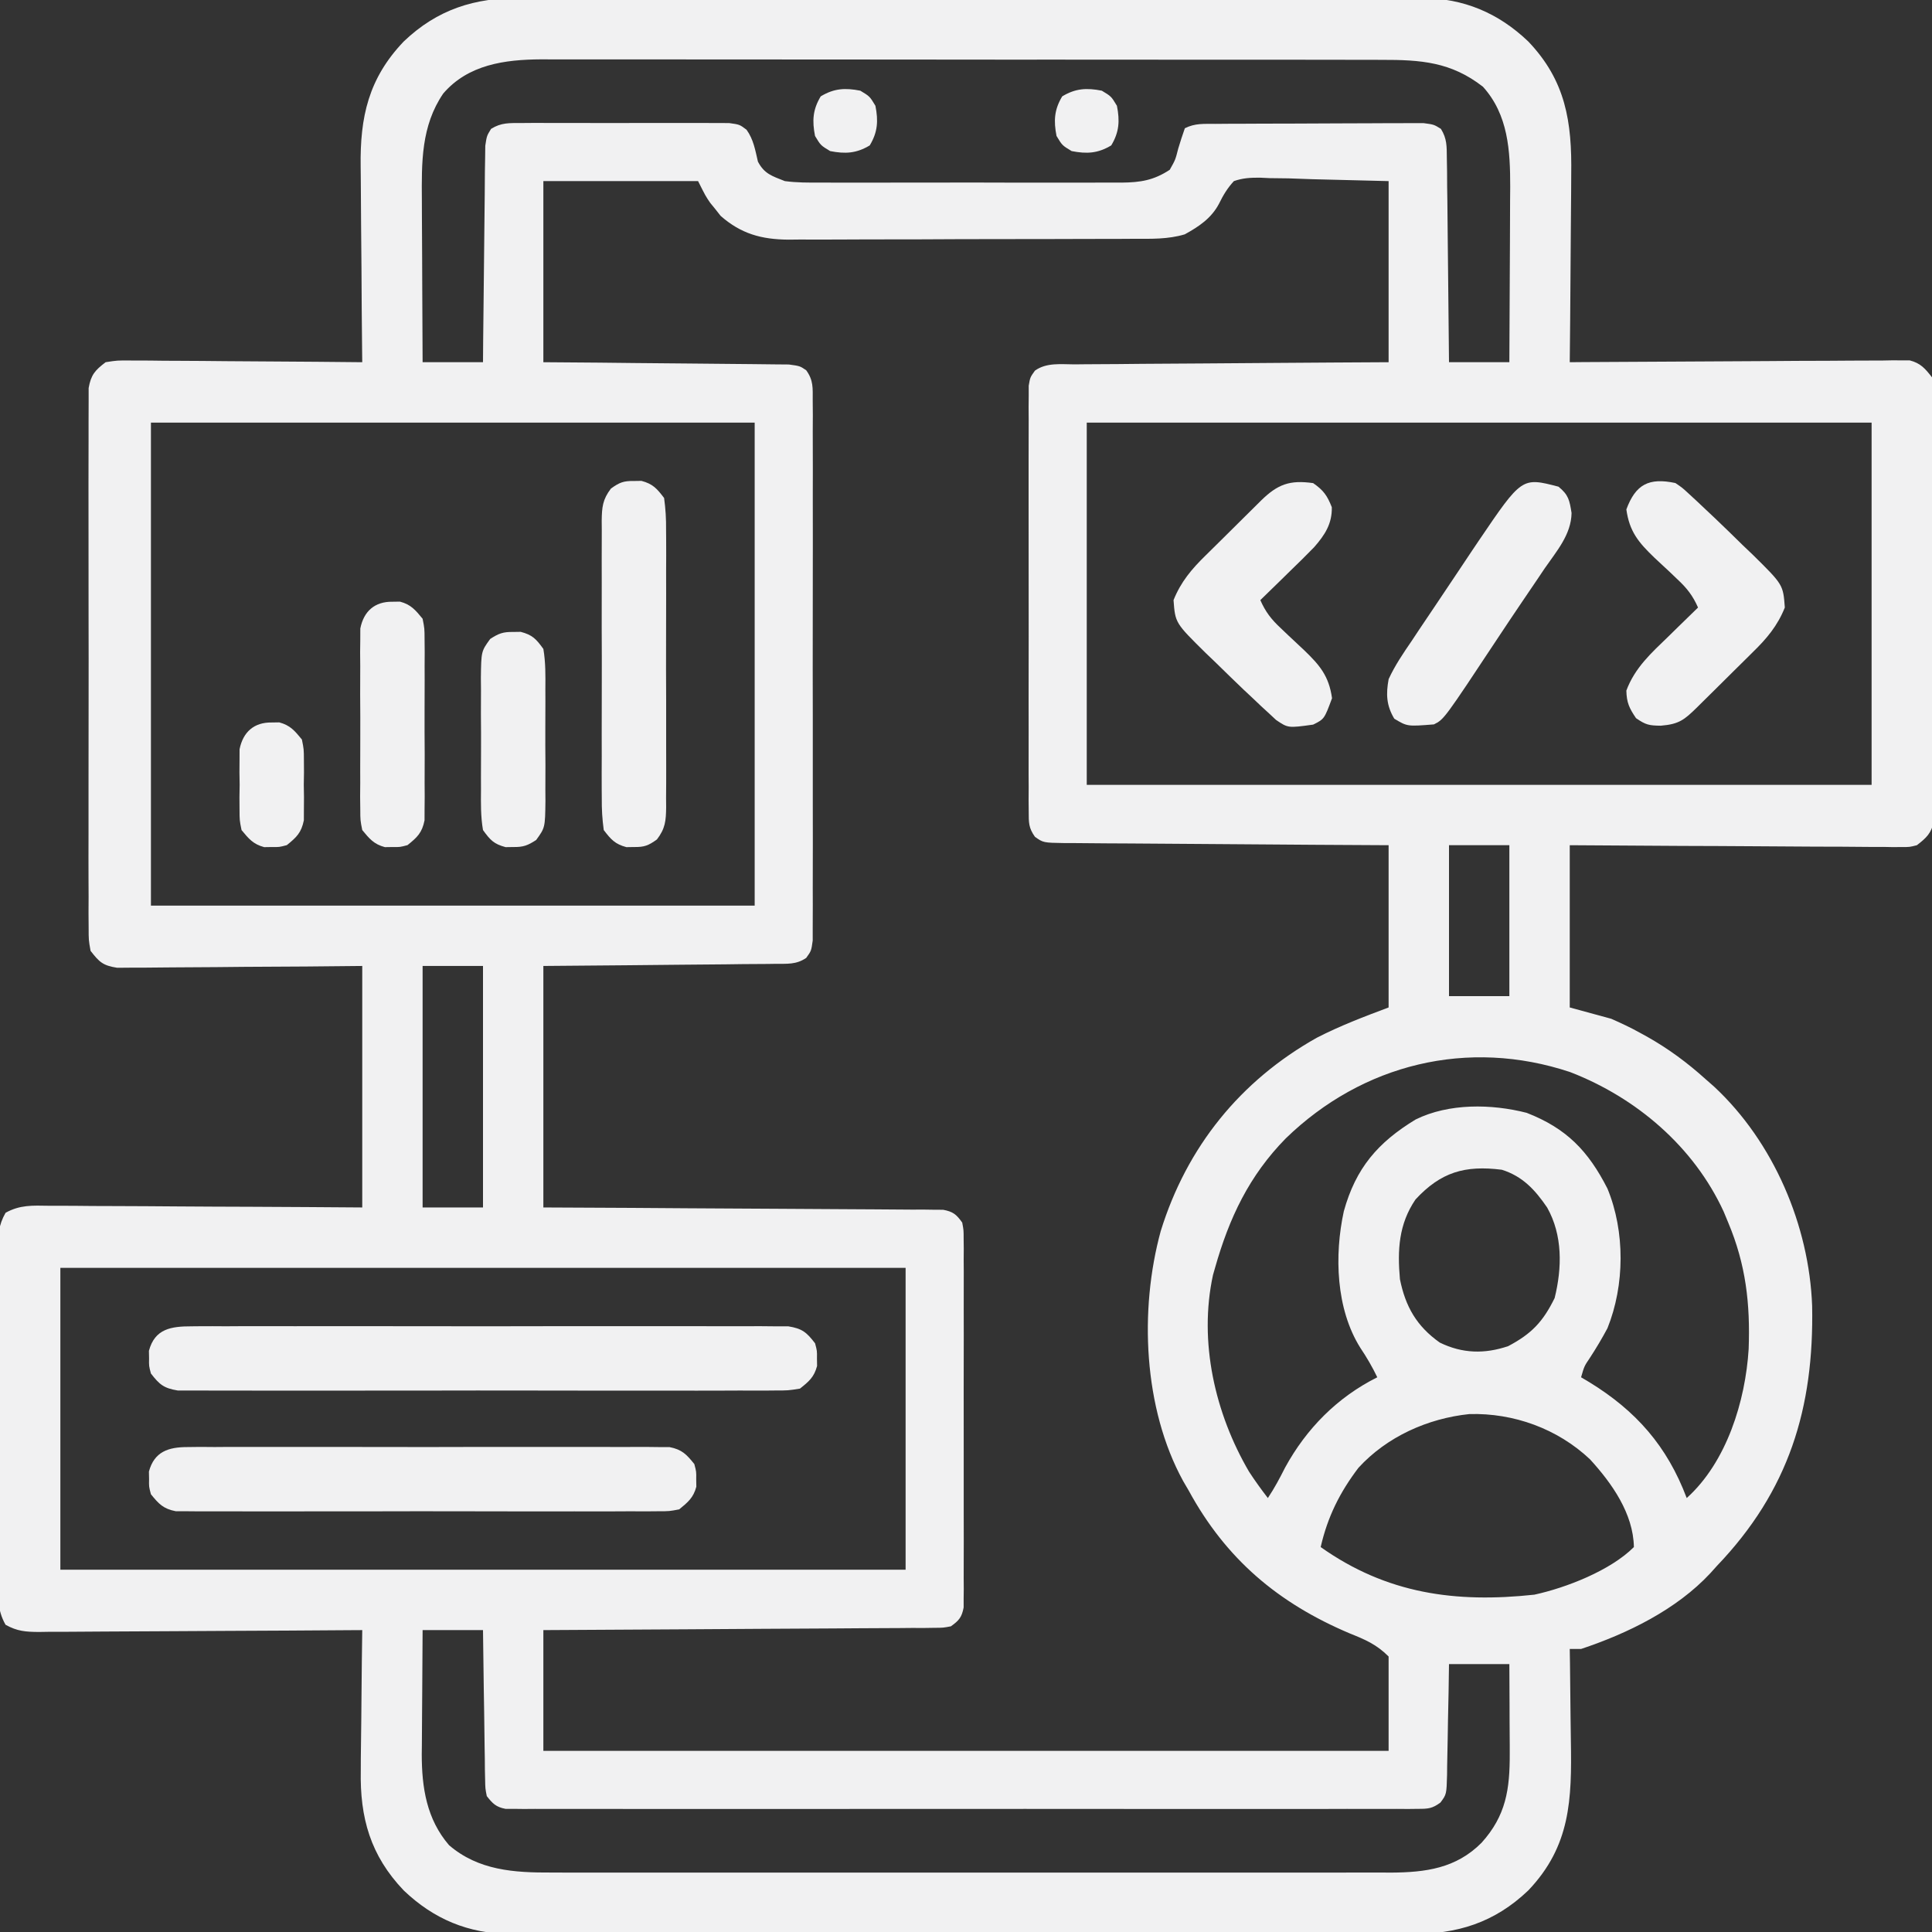 <svg xmlns="http://www.w3.org/2000/svg" width="50" height="50" viewBox="0 0 50 50" fill="none">
  <rect x="0" y="0" width="50" height="50" fill="#333333" stroke="none"/>
  <g clip-path="url(#clip0_3693_370)">
    <path d="M13.481 -0.051C13.584 -0.051 13.687 -0.052 13.793 -0.052C14.135 -0.054 14.478 -0.053 14.82 -0.051C15.067 -0.052 15.313 -0.053 15.56 -0.054C16.159 -0.055 16.757 -0.055 17.356 -0.054C17.843 -0.053 18.329 -0.053 18.816 -0.053C18.886 -0.053 18.955 -0.053 19.027 -0.053C19.168 -0.053 19.309 -0.054 19.45 -0.054C20.771 -0.055 22.093 -0.054 23.414 -0.051C24.547 -0.05 25.679 -0.05 26.811 -0.052C28.128 -0.054 29.445 -0.055 30.762 -0.054C30.902 -0.053 31.043 -0.053 31.184 -0.053C31.253 -0.053 31.322 -0.053 31.393 -0.053C31.879 -0.053 32.365 -0.053 32.851 -0.054C33.505 -0.055 34.16 -0.054 34.815 -0.052C35.055 -0.052 35.294 -0.052 35.534 -0.053C35.863 -0.054 36.191 -0.052 36.519 -0.051C36.613 -0.051 36.707 -0.052 36.804 -0.053C37.881 -0.041 38.772 0.33 39.551 1.073C40.522 2.09 40.684 3.154 40.663 4.52C40.662 4.661 40.662 4.801 40.661 4.942C40.66 5.309 40.656 5.676 40.652 6.043C40.648 6.419 40.646 6.794 40.644 7.17C40.64 7.905 40.633 8.639 40.625 9.374C40.736 9.373 40.848 9.372 40.963 9.371C42.015 9.364 43.067 9.358 44.119 9.354C44.66 9.352 45.2 9.349 45.741 9.345C46.263 9.34 46.785 9.338 47.306 9.337C47.506 9.336 47.705 9.335 47.904 9.333C48.183 9.33 48.461 9.33 48.74 9.33C48.823 9.328 48.905 9.327 48.99 9.325C49.067 9.326 49.143 9.327 49.221 9.327C49.287 9.327 49.353 9.326 49.421 9.326C49.704 9.398 49.822 9.537 50 9.765C50.049 9.995 50.049 9.995 50.049 10.254C50.05 10.352 50.052 10.451 50.053 10.553C50.052 10.714 50.052 10.714 50.05 10.879C50.051 11.049 50.051 11.049 50.053 11.223C50.054 11.6 50.053 11.976 50.052 12.353C50.052 12.614 50.052 12.875 50.053 13.136C50.054 13.684 50.053 14.232 50.051 14.78C50.049 15.413 50.049 16.046 50.051 16.679C50.053 17.222 50.053 17.766 50.053 18.31C50.052 18.634 50.052 18.959 50.053 19.284C50.054 19.646 50.053 20.008 50.05 20.37C50.051 20.477 50.052 20.585 50.053 20.695C50.052 20.794 50.051 20.893 50.049 20.994C50.049 21.123 50.049 21.123 50.049 21.253C49.983 21.564 49.858 21.681 49.609 21.874C49.421 21.922 49.421 21.922 49.221 21.921C49.145 21.922 49.069 21.922 48.99 21.923C48.867 21.921 48.867 21.921 48.74 21.918C48.652 21.919 48.565 21.919 48.474 21.919C48.185 21.918 47.895 21.915 47.606 21.912C47.405 21.912 47.204 21.911 47.003 21.911C46.475 21.909 45.946 21.905 45.418 21.901C44.783 21.896 44.149 21.894 43.515 21.892C42.551 21.888 41.588 21.881 40.625 21.874C40.625 23.26 40.625 24.646 40.625 26.073C41.157 26.218 41.157 26.218 41.699 26.366C41.957 26.48 42.194 26.59 42.438 26.726C42.5 26.76 42.562 26.794 42.626 26.829C43.179 27.141 43.669 27.503 44.141 27.929C44.214 27.994 44.288 28.058 44.364 28.125C45.9 29.555 46.821 31.715 46.898 33.796C46.949 36.443 46.295 38.581 44.433 40.526C44.377 40.589 44.321 40.651 44.263 40.715C43.388 41.656 42.125 42.273 40.918 42.675C40.821 42.675 40.724 42.675 40.625 42.675C40.628 42.862 40.628 42.862 40.631 43.052C40.638 43.519 40.643 43.985 40.646 44.452C40.648 44.653 40.651 44.854 40.654 45.055C40.679 46.568 40.649 47.774 39.551 48.925C38.676 49.759 37.711 50.06 36.519 50.049C36.416 50.049 36.313 50.05 36.207 50.051C35.864 50.052 35.522 50.051 35.18 50.05C34.933 50.05 34.687 50.051 34.44 50.052C33.841 50.053 33.243 50.053 32.644 50.052C32.157 50.051 31.67 50.051 31.184 50.051C31.114 50.051 31.045 50.051 30.973 50.052C30.832 50.052 30.691 50.052 30.55 50.052C29.228 50.053 27.907 50.052 26.585 50.05C25.453 50.048 24.321 50.048 23.189 50.05C21.872 50.052 20.555 50.053 19.238 50.052C19.097 50.052 18.957 50.051 18.816 50.051C18.747 50.051 18.678 50.051 18.607 50.051C18.121 50.051 17.635 50.051 17.149 50.052C16.494 50.054 15.84 50.053 15.185 50.05C14.945 50.05 14.705 50.05 14.465 50.051C14.137 50.052 13.809 50.051 13.481 50.049C13.386 50.05 13.292 50.05 13.195 50.051C12.118 50.039 11.228 49.668 10.449 48.925C9.588 48.023 9.312 47.046 9.337 45.82C9.337 45.715 9.338 45.611 9.338 45.503C9.341 45.172 9.345 44.842 9.35 44.512C9.352 44.286 9.354 44.061 9.356 43.835C9.36 43.286 9.367 42.736 9.375 42.187C9.263 42.188 9.151 42.188 9.036 42.189C7.985 42.197 6.933 42.203 5.881 42.207C5.34 42.209 4.799 42.212 4.258 42.216C3.737 42.22 3.215 42.223 2.693 42.224C2.494 42.224 2.295 42.226 2.096 42.228C1.817 42.231 1.538 42.231 1.26 42.231C1.177 42.232 1.094 42.234 1.009 42.235C0.666 42.233 0.447 42.218 0.144 42.049C-0.082 41.653 -0.055 41.275 -0.051 40.825C-0.051 40.727 -0.052 40.629 -0.053 40.527C-0.054 40.201 -0.053 39.876 -0.052 39.55C-0.052 39.324 -0.053 39.097 -0.053 38.871C-0.054 38.397 -0.053 37.923 -0.051 37.449C-0.049 36.84 -0.05 36.232 -0.052 35.624C-0.054 35.157 -0.053 34.69 -0.052 34.223C-0.052 33.998 -0.052 33.774 -0.053 33.55C-0.054 33.237 -0.053 32.923 -0.051 32.61C-0.052 32.471 -0.052 32.471 -0.053 32.328C-0.048 31.959 -0.041 31.711 0.144 31.387C0.514 31.18 0.843 31.198 1.26 31.205C1.347 31.205 1.435 31.205 1.525 31.205C1.815 31.205 2.104 31.208 2.394 31.211C2.595 31.212 2.796 31.212 2.997 31.213C3.525 31.214 4.054 31.218 4.582 31.222C5.216 31.227 5.851 31.229 6.485 31.231C7.448 31.235 8.411 31.242 9.375 31.249C9.375 29.187 9.375 27.124 9.375 24.999C8.9 25.004 8.425 25.008 7.936 25.013C7.635 25.015 7.334 25.017 7.033 25.018C6.556 25.02 6.078 25.023 5.601 25.029C5.216 25.033 4.831 25.035 4.446 25.036C4.299 25.037 4.152 25.038 4.005 25.04C3.8 25.043 3.594 25.044 3.388 25.043C3.271 25.044 3.154 25.045 3.033 25.046C2.663 24.988 2.572 24.901 2.344 24.608C2.294 24.33 2.294 24.33 2.294 24.001C2.292 23.813 2.292 23.813 2.291 23.622C2.291 23.484 2.292 23.346 2.293 23.208C2.293 23.062 2.292 22.916 2.291 22.771C2.289 22.375 2.29 21.98 2.291 21.584C2.292 21.171 2.291 20.757 2.291 20.343C2.29 19.648 2.291 18.953 2.293 18.259C2.295 17.455 2.294 16.652 2.292 15.848C2.29 15.158 2.29 14.469 2.291 13.779C2.292 13.367 2.292 12.955 2.29 12.543C2.289 12.156 2.29 11.768 2.292 11.381C2.293 11.239 2.293 11.097 2.292 10.955C2.291 10.761 2.292 10.567 2.294 10.373C2.294 10.264 2.294 10.155 2.294 10.043C2.355 9.699 2.459 9.583 2.734 9.374C3.033 9.327 3.033 9.327 3.388 9.33C3.453 9.33 3.518 9.33 3.585 9.33C3.798 9.33 4.011 9.333 4.225 9.336C4.373 9.337 4.522 9.337 4.67 9.338C5.06 9.339 5.45 9.343 5.839 9.347C6.237 9.351 6.635 9.353 7.033 9.355C7.814 9.359 8.594 9.366 9.375 9.374C9.374 9.297 9.373 9.22 9.372 9.14C9.364 8.409 9.358 7.678 9.355 6.947C9.353 6.571 9.35 6.195 9.345 5.819C9.341 5.456 9.339 5.093 9.338 4.729C9.337 4.591 9.336 4.453 9.334 4.316C9.314 3.023 9.54 2.025 10.449 1.073C11.323 0.239 12.289 -0.062 13.481 -0.051ZM11.471 2.42C10.897 3.262 10.91 4.204 10.918 5.187C10.918 5.308 10.919 5.428 10.919 5.552C10.92 5.933 10.923 6.314 10.925 6.695C10.926 6.954 10.927 7.214 10.928 7.473C10.93 8.107 10.933 8.74 10.937 9.374C11.453 9.374 11.969 9.374 12.5 9.374C12.501 9.198 12.503 9.022 12.504 8.841C12.509 8.26 12.516 7.679 12.523 7.097C12.527 6.745 12.531 6.393 12.534 6.04C12.536 5.7 12.54 5.36 12.545 5.02C12.547 4.827 12.549 4.634 12.549 4.441C12.551 4.324 12.553 4.207 12.555 4.086C12.556 3.982 12.557 3.879 12.559 3.772C12.598 3.515 12.598 3.515 12.709 3.335C12.973 3.17 13.182 3.185 13.493 3.184C13.617 3.183 13.741 3.182 13.869 3.181C14.005 3.182 14.14 3.182 14.276 3.183C14.415 3.183 14.554 3.182 14.693 3.182C14.984 3.182 15.275 3.182 15.567 3.184C15.94 3.185 16.314 3.184 16.687 3.183C16.974 3.181 17.261 3.182 17.548 3.183C17.686 3.183 17.823 3.183 17.961 3.182C18.153 3.181 18.346 3.182 18.538 3.184C18.648 3.184 18.757 3.184 18.87 3.185C19.14 3.222 19.14 3.222 19.32 3.357C19.501 3.608 19.546 3.886 19.615 4.183C19.783 4.502 19.98 4.555 20.312 4.687C20.619 4.728 20.921 4.727 21.23 4.725C21.366 4.725 21.366 4.725 21.505 4.726C21.803 4.727 22.101 4.726 22.4 4.726C22.608 4.726 22.816 4.726 23.024 4.726C23.459 4.727 23.894 4.726 24.33 4.725C24.887 4.723 25.445 4.724 26.003 4.726C26.432 4.727 26.861 4.727 27.29 4.726C27.496 4.726 27.701 4.726 27.907 4.727C28.195 4.727 28.482 4.726 28.77 4.725C28.896 4.725 28.896 4.725 29.026 4.726C29.512 4.721 29.855 4.669 30.273 4.394C30.419 4.136 30.419 4.136 30.493 3.844C30.546 3.668 30.602 3.493 30.664 3.319C30.933 3.185 31.15 3.208 31.451 3.206C31.575 3.205 31.699 3.204 31.827 3.203C31.963 3.203 32.099 3.202 32.235 3.202C32.374 3.201 32.514 3.201 32.653 3.2C32.944 3.199 33.236 3.199 33.528 3.198C33.902 3.198 34.276 3.195 34.651 3.193C34.938 3.191 35.225 3.19 35.513 3.19C35.651 3.19 35.789 3.189 35.927 3.188C36.12 3.186 36.312 3.186 36.505 3.187C36.615 3.187 36.725 3.186 36.838 3.186C37.109 3.222 37.109 3.222 37.291 3.335C37.449 3.59 37.441 3.786 37.444 4.086C37.446 4.203 37.448 4.32 37.45 4.441C37.451 4.631 37.451 4.631 37.452 4.825C37.454 4.956 37.456 5.087 37.458 5.218C37.462 5.562 37.465 5.907 37.468 6.251C37.471 6.603 37.475 6.954 37.479 7.306C37.488 7.995 37.494 8.685 37.5 9.374C38.016 9.374 38.531 9.374 39.062 9.374C39.067 8.611 39.071 7.849 39.073 7.086C39.074 6.827 39.075 6.567 39.077 6.308C39.08 5.935 39.081 5.561 39.081 5.187C39.082 5.072 39.083 4.957 39.084 4.839C39.085 3.903 39.035 2.972 38.379 2.245C37.552 1.6 36.767 1.547 35.752 1.549C35.609 1.548 35.609 1.548 35.463 1.548C35.143 1.547 34.823 1.547 34.503 1.547C34.274 1.547 34.044 1.547 33.815 1.546C33.192 1.546 32.569 1.545 31.945 1.545C31.491 1.545 31.036 1.545 30.581 1.545C29.358 1.544 28.135 1.543 26.912 1.543C26.843 1.544 26.773 1.544 26.702 1.544C26.632 1.544 26.563 1.544 26.491 1.544C25.365 1.544 24.239 1.543 23.113 1.541C21.956 1.54 20.799 1.539 19.641 1.539C18.992 1.539 18.343 1.539 17.694 1.538C17.083 1.537 16.472 1.537 15.862 1.538C15.638 1.538 15.414 1.538 15.19 1.537C14.884 1.536 14.578 1.537 14.272 1.537C14.184 1.537 14.096 1.536 14.005 1.536C13.064 1.541 12.116 1.67 11.471 2.42ZM14.062 4.687C14.062 6.233 14.062 7.78 14.062 9.374C14.538 9.378 15.014 9.381 15.505 9.385C15.806 9.388 16.107 9.391 16.409 9.395C16.887 9.4 17.365 9.405 17.844 9.408C18.229 9.41 18.615 9.414 19 9.419C19.148 9.421 19.295 9.422 19.442 9.423C19.648 9.424 19.854 9.426 20.06 9.43C20.177 9.431 20.295 9.432 20.416 9.433C20.703 9.472 20.703 9.472 20.865 9.583C21.054 9.845 21.033 10.041 21.033 10.361C21.034 10.486 21.035 10.611 21.036 10.74C21.035 10.879 21.035 11.017 21.034 11.156C21.034 11.302 21.035 11.448 21.035 11.593C21.037 11.99 21.036 12.386 21.035 12.782C21.035 13.197 21.035 13.611 21.036 14.025C21.036 14.721 21.035 15.417 21.034 16.113C21.032 16.918 21.033 17.723 21.035 18.527C21.036 19.218 21.036 19.909 21.035 20.599C21.035 21.012 21.035 21.425 21.036 21.837C21.037 22.225 21.036 22.613 21.034 23.001C21.034 23.144 21.034 23.286 21.035 23.429C21.036 23.623 21.034 23.817 21.033 24.012C21.033 24.12 21.033 24.229 21.033 24.341C20.996 24.608 20.996 24.608 20.865 24.79C20.607 24.968 20.37 24.941 20.06 24.944C19.995 24.945 19.93 24.946 19.864 24.947C19.65 24.95 19.436 24.951 19.222 24.951C19.073 24.953 18.925 24.955 18.776 24.957C18.386 24.961 17.995 24.964 17.605 24.967C17.136 24.97 16.667 24.976 16.198 24.981C15.486 24.989 14.774 24.994 14.062 24.999C14.062 27.062 14.062 29.124 14.062 31.249C14.82 31.253 15.578 31.256 16.359 31.26C16.838 31.263 17.318 31.266 17.797 31.27C18.558 31.275 19.32 31.28 20.081 31.283C20.695 31.285 21.308 31.289 21.922 31.294C22.156 31.296 22.391 31.297 22.625 31.298C22.953 31.299 23.28 31.301 23.608 31.305C23.705 31.304 23.803 31.304 23.903 31.304C23.993 31.305 24.082 31.307 24.174 31.308C24.251 31.308 24.329 31.309 24.409 31.309C24.665 31.357 24.751 31.428 24.902 31.64C24.939 31.834 24.939 31.834 24.939 32.059C24.94 32.144 24.941 32.229 24.942 32.318C24.941 32.411 24.941 32.504 24.94 32.601C24.941 32.699 24.941 32.798 24.942 32.9C24.943 33.226 24.942 33.553 24.941 33.88C24.941 34.106 24.942 34.333 24.942 34.559C24.942 35.035 24.942 35.51 24.94 35.985C24.939 36.595 24.94 37.205 24.941 37.815C24.942 38.282 24.942 38.75 24.941 39.218C24.941 39.443 24.941 39.668 24.942 39.893C24.943 40.207 24.942 40.521 24.94 40.835C24.941 40.928 24.941 41.022 24.942 41.118C24.941 41.204 24.94 41.289 24.939 41.377C24.939 41.451 24.939 41.526 24.939 41.602C24.891 41.855 24.818 41.94 24.609 42.089C24.409 42.127 24.409 42.127 24.174 42.128C24.04 42.13 24.04 42.13 23.903 42.132C23.806 42.132 23.708 42.131 23.608 42.131C23.505 42.132 23.402 42.133 23.296 42.134C22.955 42.137 22.614 42.138 22.273 42.139C22.037 42.141 21.801 42.142 21.565 42.144C20.944 42.149 20.322 42.152 19.7 42.154C19.066 42.157 18.431 42.162 17.797 42.166C16.552 42.175 15.307 42.181 14.062 42.187C14.062 43.218 14.062 44.249 14.062 45.312C21.281 45.312 28.5 45.312 35.937 45.312C35.937 44.506 35.937 43.7 35.937 42.87C35.623 42.556 35.332 42.433 34.93 42.272C33.078 41.488 31.728 40.349 30.762 38.573C30.715 38.492 30.668 38.411 30.619 38.328C29.59 36.45 29.481 33.9 30.04 31.859C30.714 29.683 32.099 27.967 34.082 26.855C34.686 26.545 35.3 26.312 35.937 26.073C35.937 24.688 35.937 23.302 35.937 21.874C35.292 21.87 34.647 21.867 33.982 21.863C33.574 21.86 33.166 21.857 32.758 21.854C32.11 21.848 31.462 21.843 30.814 21.84C30.291 21.838 29.769 21.834 29.247 21.829C29.047 21.827 28.847 21.826 28.648 21.826C28.369 21.825 28.09 21.822 27.811 21.819C27.728 21.819 27.645 21.819 27.56 21.819C27 21.81 27 21.81 26.785 21.657C26.62 21.428 26.623 21.287 26.623 21.005C26.622 20.907 26.621 20.808 26.62 20.707C26.621 20.544 26.621 20.544 26.622 20.379C26.621 20.208 26.621 20.208 26.62 20.034C26.619 19.657 26.62 19.279 26.621 18.902C26.621 18.64 26.621 18.378 26.62 18.117C26.62 17.568 26.62 17.019 26.622 16.471C26.623 15.836 26.623 15.202 26.621 14.567C26.62 14.022 26.62 13.478 26.62 12.933C26.621 12.608 26.621 12.282 26.62 11.957C26.619 11.594 26.62 11.232 26.622 10.869C26.622 10.761 26.621 10.653 26.62 10.542C26.622 10.394 26.622 10.394 26.623 10.243C26.623 10.157 26.623 10.071 26.623 9.983C26.66 9.765 26.66 9.765 26.785 9.591C27.085 9.378 27.456 9.429 27.811 9.43C27.942 9.428 27.942 9.428 28.077 9.427C28.367 9.424 28.657 9.423 28.947 9.422C29.148 9.42 29.349 9.418 29.55 9.416C30.079 9.412 30.609 9.409 31.138 9.406C31.773 9.403 32.408 9.397 33.043 9.392C34.008 9.384 34.972 9.38 35.937 9.374C35.937 7.827 35.937 6.28 35.937 4.687C34.962 4.662 34.962 4.662 33.966 4.638C33.761 4.631 33.557 4.624 33.346 4.616C33.183 4.614 33.02 4.612 32.857 4.61C32.773 4.606 32.689 4.602 32.603 4.598C32.356 4.598 32.167 4.606 31.933 4.687C31.764 4.871 31.658 5.048 31.548 5.272C31.351 5.647 31.029 5.863 30.661 6.065C30.223 6.195 29.796 6.18 29.342 6.18C29.238 6.18 29.135 6.181 29.028 6.182C28.686 6.184 28.343 6.184 28.001 6.184C27.763 6.185 27.524 6.186 27.286 6.186C26.787 6.187 26.287 6.188 25.788 6.188C25.148 6.188 24.509 6.19 23.869 6.194C23.377 6.196 22.885 6.196 22.393 6.196C22.157 6.196 21.922 6.197 21.686 6.199C21.356 6.201 21.026 6.2 20.696 6.199C20.55 6.201 20.55 6.201 20.402 6.202C19.707 6.196 19.179 6.052 18.65 5.587C18.606 5.531 18.563 5.476 18.518 5.419C18.473 5.364 18.428 5.308 18.381 5.251C18.262 5.077 18.262 5.077 18.066 4.687C16.745 4.687 15.424 4.687 14.062 4.687ZM3.906 10.937C3.906 15.062 3.906 19.187 3.906 23.437C9.062 23.437 14.219 23.437 19.531 23.437C19.531 19.312 19.531 15.187 19.531 10.937C14.375 10.937 9.219 10.937 3.906 10.937ZM28.125 10.937C28.125 14.03 28.125 17.124 28.125 20.312C34.828 20.312 41.531 20.312 48.437 20.312C48.437 17.218 48.437 14.124 48.437 10.937C41.734 10.937 35.031 10.937 28.125 10.937ZM37.5 21.874C37.5 23.163 37.5 24.452 37.5 25.78C38.016 25.78 38.531 25.78 39.062 25.78C39.062 24.491 39.062 23.202 39.062 21.874C38.547 21.874 38.031 21.874 37.5 21.874ZM10.937 24.999C10.937 27.062 10.937 29.124 10.937 31.249C11.453 31.249 11.969 31.249 12.5 31.249C12.5 29.187 12.5 27.124 12.5 24.999C11.984 24.999 11.469 24.999 10.937 24.999ZM33.276 29.461C32.325 30.43 31.811 31.521 31.445 32.812C31.428 32.873 31.41 32.934 31.392 32.997C31.016 34.727 31.447 36.587 32.324 38.085C32.478 38.322 32.639 38.544 32.812 38.769C32.985 38.51 33.118 38.258 33.258 37.981C33.809 36.972 34.61 36.161 35.644 35.644C35.515 35.374 35.371 35.129 35.205 34.881C34.573 33.874 34.53 32.486 34.778 31.347C35.088 30.229 35.659 29.566 36.637 28.972C37.495 28.549 38.598 28.566 39.51 28.8C40.541 29.201 41.103 29.784 41.601 30.761C42.059 31.873 42.049 33.261 41.601 34.374C41.459 34.64 41.308 34.894 41.143 35.146C41.001 35.356 41.001 35.356 40.918 35.644C40.987 35.685 41.057 35.727 41.129 35.769C42.341 36.512 43.144 37.423 43.652 38.769C44.687 37.838 45.172 36.257 45.255 34.912C45.298 33.735 45.182 32.726 44.726 31.64C44.688 31.547 44.649 31.454 44.609 31.358C43.834 29.673 42.347 28.408 40.637 27.746C37.989 26.864 35.264 27.533 33.276 29.461ZM36.633 31.042C36.198 31.681 36.163 32.352 36.23 33.105C36.373 33.815 36.663 34.323 37.262 34.746C37.846 35.031 38.421 35.045 39.032 34.838C39.642 34.516 39.934 34.203 40.234 33.593C40.428 32.811 40.443 31.964 40.039 31.249C39.727 30.792 39.405 30.442 38.867 30.273C37.909 30.152 37.288 30.335 36.633 31.042ZM1.562 32.812C1.562 35.39 1.562 37.968 1.562 40.624C8.781 40.624 16 40.624 23.437 40.624C23.437 38.046 23.437 35.468 23.437 32.812C16.219 32.812 9 32.812 1.562 32.812ZM35.156 37.987C34.671 38.626 34.358 39.257 34.179 40.038C35.887 41.247 37.667 41.49 39.709 41.27C40.537 41.09 41.679 40.644 42.285 40.038C42.27 39.169 41.714 38.385 41.15 37.768C40.31 36.975 39.174 36.564 38.026 36.596C36.947 36.709 35.894 37.181 35.156 37.987ZM10.937 42.187C10.932 42.727 10.929 43.267 10.927 43.807C10.926 43.991 10.924 44.174 10.923 44.358C10.92 44.623 10.919 44.888 10.918 45.153C10.917 45.233 10.916 45.314 10.915 45.398C10.915 46.264 11.041 47.079 11.621 47.753C12.381 48.407 13.307 48.466 14.271 48.461C14.367 48.462 14.462 48.462 14.561 48.462C14.88 48.463 15.199 48.462 15.518 48.462C15.748 48.462 15.978 48.462 16.207 48.463C16.829 48.464 17.452 48.464 18.074 48.463C18.66 48.462 19.245 48.463 19.831 48.463C21.062 48.464 22.292 48.463 23.523 48.462C24.578 48.461 25.632 48.461 26.687 48.462C27.913 48.463 29.14 48.464 30.366 48.463C31.015 48.463 31.663 48.463 32.312 48.463C32.922 48.464 33.532 48.463 34.142 48.462C34.365 48.462 34.589 48.462 34.812 48.462C35.118 48.463 35.423 48.462 35.729 48.461C35.817 48.462 35.905 48.462 35.996 48.463C36.895 48.457 37.682 48.355 38.343 47.69C38.976 46.988 39.076 46.307 39.072 45.373C39.072 45.307 39.072 45.241 39.072 45.172C39.071 44.962 39.07 44.752 39.068 44.543C39.068 44.399 39.068 44.256 39.067 44.113C39.066 43.764 39.064 43.415 39.062 43.066C38.547 43.066 38.031 43.066 37.5 43.066C37.496 43.309 37.492 43.552 37.489 43.803C37.484 44.038 37.479 44.274 37.474 44.51C37.471 44.673 37.468 44.837 37.466 45.001C37.463 45.236 37.458 45.472 37.452 45.707C37.452 45.78 37.451 45.854 37.45 45.929C37.436 46.438 37.436 46.438 37.279 46.649C37.068 46.807 36.957 46.813 36.696 46.813C36.569 46.815 36.569 46.815 36.439 46.816C36.346 46.815 36.252 46.814 36.157 46.814C36.058 46.814 35.959 46.815 35.857 46.815C35.524 46.816 35.191 46.815 34.857 46.814C34.619 46.815 34.381 46.815 34.143 46.816C33.562 46.817 32.981 46.817 32.401 46.816C31.929 46.815 31.457 46.815 30.985 46.816C30.918 46.816 30.851 46.816 30.782 46.816C30.646 46.816 30.509 46.816 30.373 46.816C29.094 46.817 27.816 46.816 26.537 46.814C25.439 46.813 24.342 46.813 23.244 46.815C21.97 46.816 20.696 46.817 19.422 46.816C19.286 46.816 19.15 46.816 19.014 46.816C18.948 46.816 18.881 46.816 18.812 46.816C18.34 46.815 17.869 46.816 17.398 46.816C16.764 46.817 16.129 46.817 15.495 46.815C15.262 46.815 15.029 46.815 14.795 46.815C14.478 46.816 14.161 46.815 13.843 46.814C13.75 46.814 13.657 46.815 13.561 46.816C13.476 46.815 13.391 46.814 13.304 46.813C13.231 46.813 13.157 46.813 13.082 46.813C12.837 46.766 12.75 46.677 12.598 46.483C12.559 46.285 12.559 46.285 12.555 46.056C12.553 45.97 12.551 45.884 12.549 45.795C12.549 45.703 12.548 45.61 12.547 45.515C12.545 45.373 12.545 45.373 12.542 45.227C12.537 44.924 12.534 44.62 12.53 44.317C12.527 44.111 12.524 43.905 12.52 43.7C12.512 43.195 12.505 42.691 12.5 42.187C11.984 42.187 11.469 42.187 10.937 42.187Z" fill="#F1F1F2"/>
    <path d="M4.964 34.325C5.065 34.324 5.065 34.324 5.167 34.323C5.392 34.321 5.617 34.322 5.841 34.324C6.002 34.323 6.163 34.322 6.324 34.321C6.762 34.32 7.199 34.32 7.637 34.322C8.094 34.323 8.552 34.322 9.009 34.321C9.778 34.32 10.546 34.321 11.315 34.323C12.203 34.325 13.092 34.325 13.98 34.322C14.743 34.321 15.506 34.32 16.269 34.321C16.724 34.322 17.18 34.322 17.636 34.321C18.064 34.32 18.492 34.321 18.921 34.323C19.078 34.323 19.235 34.323 19.392 34.322C19.607 34.321 19.822 34.322 20.036 34.325C20.216 34.325 20.216 34.325 20.4 34.325C20.76 34.383 20.875 34.479 21.094 34.765C21.146 34.96 21.146 34.96 21.143 35.155C21.144 35.252 21.144 35.252 21.146 35.351C21.069 35.64 20.937 35.751 20.703 35.937C20.4 35.986 20.4 35.986 20.036 35.986C19.969 35.987 19.902 35.987 19.833 35.988C19.608 35.99 19.384 35.988 19.159 35.987C18.998 35.988 18.837 35.988 18.676 35.989C18.238 35.991 17.801 35.99 17.364 35.989C16.906 35.988 16.448 35.989 15.991 35.99C15.223 35.99 14.454 35.989 13.686 35.987C12.797 35.985 11.908 35.986 11.02 35.988C10.257 35.99 9.494 35.99 8.732 35.989C8.276 35.989 7.82 35.989 7.365 35.99C6.936 35.991 6.508 35.99 6.08 35.988C5.922 35.987 5.765 35.987 5.608 35.988C5.393 35.989 5.179 35.988 4.964 35.986C4.784 35.986 4.784 35.986 4.6 35.986C4.24 35.927 4.126 35.832 3.906 35.546C3.854 35.351 3.854 35.351 3.858 35.155C3.856 35.059 3.856 35.059 3.854 34.96C4.008 34.383 4.433 34.325 4.964 34.325Z" fill="#F1F1F2"/>
    <path d="M4.846 37.45C4.957 37.448 5.069 37.447 5.184 37.446C5.367 37.447 5.367 37.447 5.554 37.449C5.685 37.448 5.815 37.447 5.945 37.446C6.299 37.445 6.652 37.445 7.006 37.447C7.376 37.448 7.746 37.447 8.116 37.446C8.737 37.445 9.358 37.446 9.979 37.448C10.698 37.45 11.416 37.45 12.134 37.447C12.751 37.446 13.368 37.445 13.984 37.446C14.353 37.447 14.721 37.447 15.089 37.446C15.435 37.445 15.782 37.446 16.128 37.448C16.316 37.449 16.503 37.447 16.691 37.446C16.859 37.448 16.859 37.448 17.03 37.45C17.127 37.45 17.224 37.45 17.324 37.45C17.648 37.513 17.765 37.636 17.969 37.89C18.021 38.085 18.021 38.085 18.018 38.28C18.019 38.377 18.019 38.377 18.021 38.476C17.945 38.761 17.805 38.876 17.578 39.062C17.324 39.111 17.324 39.111 17.03 39.111C16.918 39.112 16.806 39.113 16.691 39.114C16.569 39.114 16.447 39.113 16.321 39.112C16.191 39.113 16.06 39.113 15.93 39.114C15.577 39.116 15.223 39.115 14.87 39.114C14.5 39.113 14.13 39.114 13.76 39.115C13.138 39.115 12.517 39.114 11.896 39.112C11.178 39.11 10.459 39.111 9.741 39.113C9.124 39.115 8.508 39.115 7.891 39.114C7.523 39.114 7.154 39.114 6.786 39.115C6.44 39.116 6.093 39.115 5.747 39.113C5.559 39.112 5.372 39.113 5.184 39.114C5.017 39.113 5.017 39.113 4.846 39.111C4.748 39.111 4.651 39.111 4.551 39.111C4.227 39.048 4.111 38.925 3.906 38.671C3.854 38.476 3.854 38.476 3.858 38.28C3.856 38.184 3.856 38.184 3.854 38.085C3.991 37.57 4.358 37.45 4.846 37.45Z" fill="#F1F1F2"/>
    <path d="M16.406 12.448C16.471 12.447 16.535 12.446 16.601 12.445C16.897 12.524 17.001 12.644 17.187 12.888C17.226 13.176 17.241 13.427 17.238 13.715C17.239 13.798 17.239 13.881 17.24 13.967C17.242 14.242 17.241 14.517 17.239 14.792C17.239 14.983 17.24 15.175 17.24 15.366C17.241 15.766 17.24 16.167 17.238 16.567C17.236 17.081 17.237 17.595 17.24 18.108C17.241 18.503 17.241 18.898 17.24 19.293C17.239 19.482 17.24 19.671 17.241 19.861C17.242 20.125 17.24 20.39 17.238 20.654C17.239 20.733 17.239 20.811 17.24 20.892C17.235 21.244 17.218 21.442 17.001 21.725C16.78 21.884 16.676 21.925 16.406 21.921C16.342 21.922 16.277 21.923 16.211 21.924C15.915 21.845 15.811 21.725 15.625 21.482C15.586 21.194 15.571 20.942 15.574 20.654C15.574 20.571 15.573 20.488 15.572 20.402C15.57 20.127 15.572 19.852 15.573 19.577C15.573 19.386 15.572 19.195 15.572 19.004C15.571 18.603 15.572 18.203 15.574 17.802C15.576 17.288 15.575 16.775 15.572 16.261C15.571 15.866 15.572 15.472 15.573 15.077C15.573 14.887 15.572 14.698 15.572 14.509C15.571 14.244 15.572 13.979 15.574 13.715C15.573 13.636 15.573 13.558 15.572 13.477C15.577 13.126 15.595 12.928 15.811 12.644C16.032 12.485 16.137 12.444 16.406 12.448Z" fill="#F1F1F2"/>
    <path d="M43.359 12.501C43.538 12.622 43.538 12.622 43.716 12.787C43.784 12.85 43.852 12.912 43.921 12.976C43.994 13.044 44.066 13.113 44.141 13.184C44.256 13.293 44.256 13.293 44.374 13.403C44.62 13.637 44.863 13.874 45.105 14.112C45.188 14.192 45.272 14.271 45.358 14.353C46.148 15.132 46.148 15.132 46.191 15.723C46.002 16.196 45.724 16.525 45.364 16.876C45.313 16.927 45.262 16.978 45.209 17.03C45.102 17.137 44.994 17.243 44.886 17.349C44.72 17.512 44.555 17.676 44.391 17.84C44.286 17.944 44.181 18.047 44.076 18.151C44.002 18.225 44.002 18.225 43.927 18.299C43.591 18.628 43.459 18.742 42.981 18.781C42.681 18.777 42.596 18.763 42.34 18.586C42.165 18.327 42.097 18.185 42.09 17.872C42.312 17.277 42.736 16.899 43.182 16.468C43.256 16.396 43.329 16.324 43.404 16.25C43.584 16.074 43.764 15.898 43.945 15.723C43.811 15.419 43.66 15.224 43.417 14.998C43.353 14.936 43.288 14.874 43.222 14.811C43.086 14.683 42.95 14.556 42.813 14.43C42.402 14.034 42.17 13.757 42.09 13.184C42.33 12.535 42.673 12.355 43.359 12.501Z" fill="#F1F1F2"/>
    <path d="M33.984 12.503C34.253 12.689 34.347 12.824 34.467 13.126C34.477 13.553 34.288 13.845 34.009 14.162C33.803 14.374 33.593 14.581 33.38 14.786C33.307 14.858 33.234 14.93 33.158 15.004C32.979 15.18 32.798 15.356 32.617 15.531C32.751 15.835 32.902 16.03 33.145 16.256C33.21 16.318 33.274 16.379 33.341 16.443C33.476 16.571 33.612 16.698 33.749 16.825C34.16 17.22 34.392 17.497 34.473 18.07C34.273 18.609 34.273 18.609 33.984 18.753C33.335 18.843 33.335 18.843 33.024 18.632C32.966 18.577 32.907 18.523 32.846 18.466C32.779 18.404 32.711 18.342 32.641 18.278C32.569 18.209 32.496 18.141 32.422 18.07C32.345 17.997 32.268 17.925 32.188 17.851C31.942 17.617 31.7 17.38 31.457 17.142C31.374 17.062 31.291 16.983 31.205 16.901C30.415 16.122 30.415 16.122 30.371 15.531C30.561 15.058 30.839 14.729 31.198 14.378C31.275 14.302 31.275 14.302 31.354 14.224C31.461 14.117 31.569 14.011 31.677 13.905C31.843 13.742 32.007 13.578 32.172 13.414C32.277 13.31 32.381 13.206 32.486 13.103C32.536 13.054 32.585 13.005 32.636 12.954C33.066 12.533 33.377 12.417 33.984 12.503Z" fill="#F1F1F2"/>
    <path d="M40.333 12.595C40.594 12.807 40.619 12.945 40.672 13.277C40.662 13.836 40.285 14.263 39.979 14.706C39.913 14.804 39.847 14.902 39.78 15.002C39.643 15.206 39.505 15.409 39.367 15.611C39.168 15.904 38.972 16.199 38.776 16.494C37.372 18.616 37.372 18.616 37.11 18.747C36.421 18.802 36.421 18.802 36.084 18.6C35.878 18.256 35.867 17.961 35.938 17.575C36.102 17.22 36.316 16.905 36.537 16.583C36.598 16.49 36.66 16.398 36.723 16.302C36.853 16.107 36.984 15.912 37.116 15.718C37.316 15.422 37.514 15.125 37.712 14.828C37.839 14.637 37.966 14.447 38.093 14.257C38.152 14.169 38.211 14.081 38.272 13.991C39.386 12.349 39.386 12.349 40.333 12.595Z" fill="#F1F1F2"/>
    <path d="M10.156 15.573C10.22 15.572 10.285 15.571 10.351 15.57C10.636 15.646 10.751 15.787 10.937 16.013C10.987 16.265 10.987 16.265 10.988 16.553C10.989 16.661 10.99 16.769 10.991 16.881C10.991 16.997 10.99 17.114 10.989 17.233C10.989 17.353 10.99 17.473 10.99 17.597C10.99 17.85 10.99 18.104 10.988 18.357C10.986 18.746 10.988 19.134 10.991 19.522C10.99 19.768 10.99 20.015 10.989 20.261C10.99 20.377 10.991 20.494 10.991 20.613C10.99 20.722 10.989 20.83 10.988 20.941C10.987 21.084 10.987 21.084 10.987 21.23C10.923 21.552 10.799 21.669 10.546 21.872C10.351 21.924 10.351 21.924 10.156 21.921C10.091 21.922 10.027 21.923 9.961 21.924C9.675 21.848 9.561 21.707 9.375 21.482C9.325 21.23 9.325 21.23 9.324 20.941C9.323 20.833 9.322 20.725 9.32 20.613C9.321 20.497 9.322 20.381 9.323 20.261C9.322 20.141 9.322 20.021 9.322 19.898C9.321 19.644 9.322 19.39 9.324 19.137C9.326 18.749 9.324 18.36 9.321 17.972C9.321 17.726 9.322 17.48 9.323 17.233C9.322 17.117 9.321 17.001 9.32 16.881C9.322 16.773 9.323 16.665 9.324 16.553C9.324 16.458 9.325 16.363 9.325 16.265C9.413 15.818 9.7 15.566 10.156 15.573Z" fill="#F1F1F2"/>
    <path d="M13.281 16.355C13.345 16.354 13.41 16.353 13.476 16.352C13.782 16.433 13.874 16.535 14.062 16.794C14.122 17.143 14.117 17.49 14.114 17.844C14.114 17.946 14.115 18.049 14.115 18.155C14.115 18.371 14.115 18.588 14.113 18.805C14.111 19.137 14.113 19.468 14.116 19.8C14.115 20.011 14.115 20.221 14.114 20.432C14.115 20.531 14.116 20.63 14.116 20.733C14.107 21.419 14.107 21.419 13.876 21.739C13.655 21.883 13.541 21.925 13.281 21.921C13.184 21.922 13.184 21.922 13.085 21.924C12.78 21.843 12.687 21.741 12.5 21.482C12.439 21.132 12.445 20.786 12.448 20.432C12.447 20.329 12.447 20.227 12.447 20.121C12.446 19.904 12.447 19.688 12.449 19.471C12.451 19.139 12.449 18.807 12.446 18.476C12.446 18.265 12.447 18.054 12.448 17.844C12.447 17.745 12.446 17.645 12.445 17.543C12.454 16.857 12.454 16.857 12.686 16.536C12.906 16.393 13.02 16.351 13.281 16.355Z" fill="#F1F1F2"/>
    <path d="M7.032 18.698C7.096 18.697 7.161 18.696 7.227 18.695C7.512 18.771 7.627 18.912 7.813 19.138C7.864 19.391 7.864 19.391 7.865 19.675C7.866 19.778 7.866 19.88 7.867 19.986C7.865 20.093 7.864 20.2 7.862 20.31C7.864 20.416 7.865 20.523 7.867 20.633C7.866 20.736 7.866 20.839 7.865 20.945C7.865 21.038 7.864 21.132 7.864 21.228C7.799 21.551 7.675 21.668 7.423 21.872C7.227 21.924 7.227 21.924 7.032 21.921C6.935 21.922 6.935 21.922 6.837 21.924C6.552 21.848 6.437 21.707 6.251 21.482C6.2 21.228 6.2 21.228 6.199 20.945C6.198 20.842 6.198 20.739 6.197 20.633C6.199 20.526 6.2 20.42 6.202 20.31C6.2 20.203 6.199 20.096 6.197 19.986C6.198 19.832 6.198 19.832 6.199 19.675C6.199 19.581 6.2 19.488 6.2 19.391C6.289 18.944 6.575 18.691 7.032 18.698Z" fill="#F1F1F2"/>
    <path d="M28.515 2.347C28.759 2.494 28.759 2.494 28.906 2.738C28.983 3.13 28.966 3.418 28.759 3.763C28.414 3.97 28.127 3.987 27.734 3.91C27.49 3.763 27.49 3.763 27.343 3.519C27.266 3.126 27.283 2.839 27.49 2.494C27.835 2.286 28.122 2.27 28.515 2.347Z" fill="#F1F1F2"/>
    <path d="M22.265 2.347C22.509 2.494 22.509 2.494 22.656 2.738C22.733 3.13 22.716 3.418 22.509 3.763C22.164 3.97 21.877 3.987 21.484 3.91C21.24 3.763 21.24 3.763 21.093 3.519C21.016 3.126 21.033 2.839 21.24 2.494C21.585 2.286 21.872 2.27 22.265 2.347Z" fill="#F1F1F2"/>
  </g>
  <defs>
    <clipPath id="clip0_3693_370">
      <rect width="50" height="50" fill="white"/>
    </clipPath>
  </defs>
</svg>